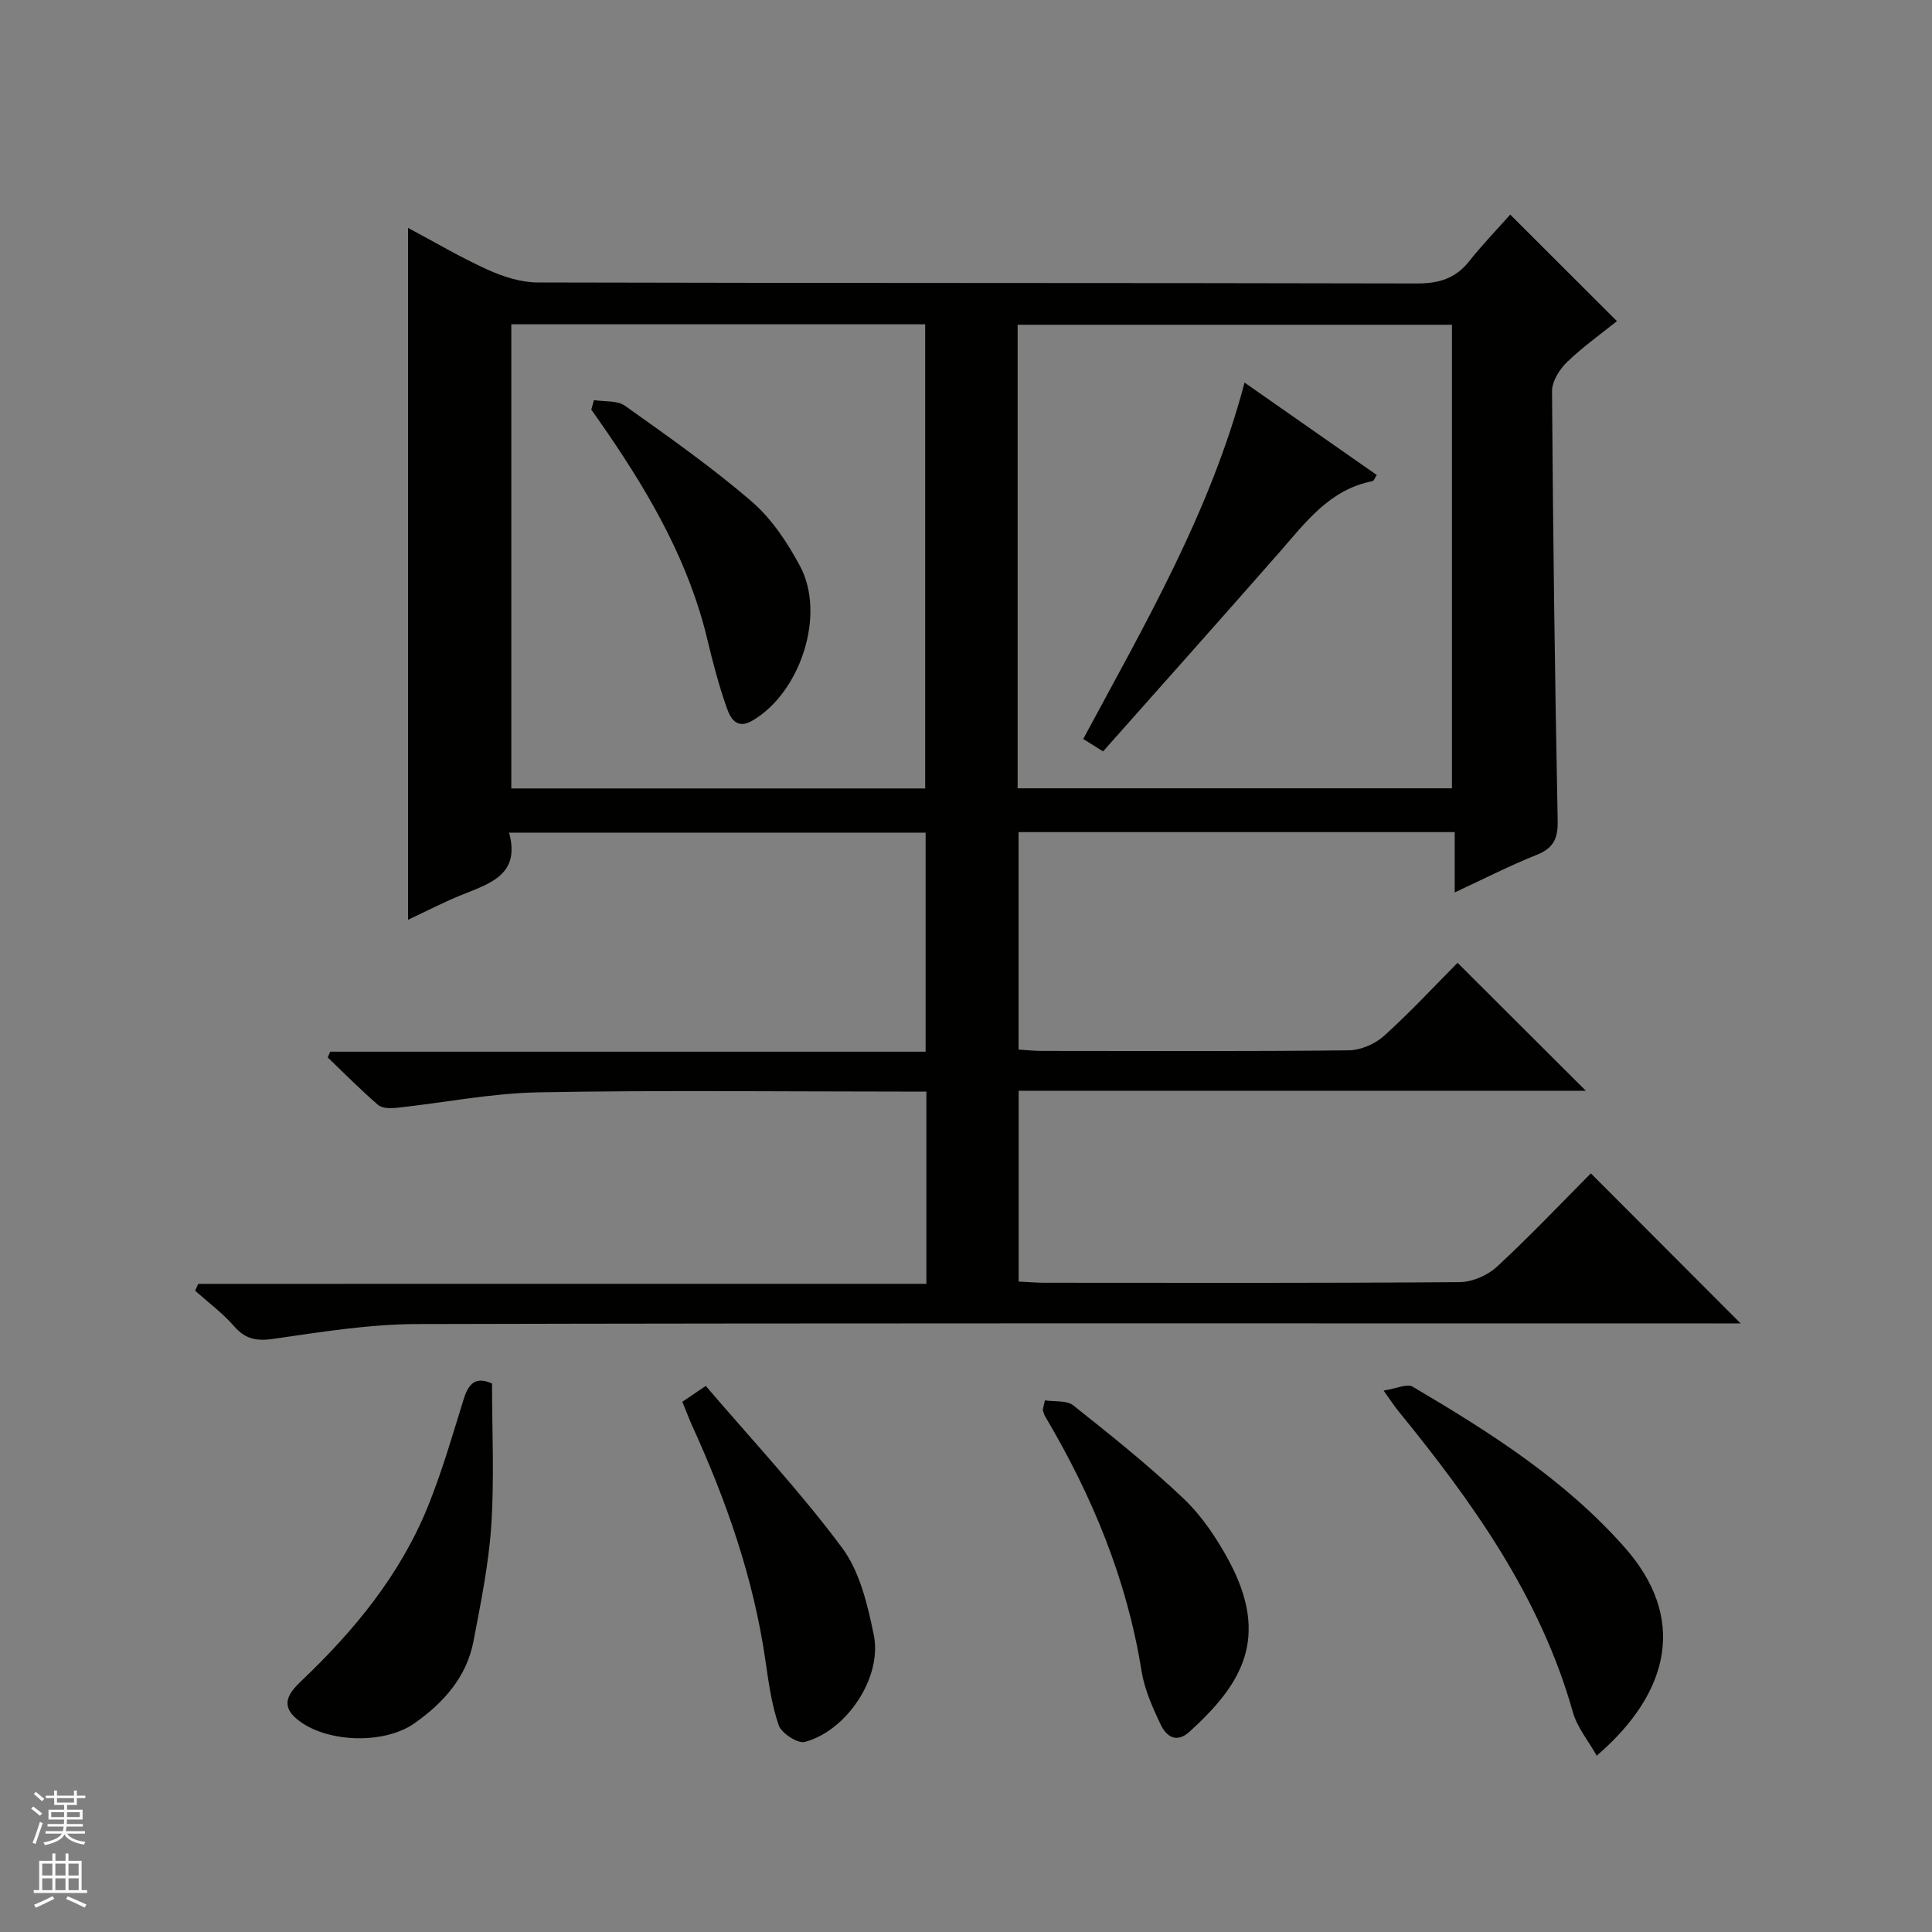 <svg enable-background="new 0 0 400 400" viewBox="0 0 400 400" xmlns="http://www.w3.org/2000/svg"><rect x="0" y="0" width="400" height="400" fill="#808080" stroke="none"/><g fill="#010100"><path d="m191.8 265.8c0-13.77 0-26.41 0-39.8-1.88 0-3.63 0-5.38 0-25 0-50-.31-75 .16-9.73.18-19.43 2.14-29.16 3.19-1.31.14-3.1.17-3.96-.57-3.62-3.11-6.98-6.53-10.44-9.84.17-.4.33-.8.5-1.2h123.28c0-15.45 0-30.2 0-45.35-28.5 0-57.05 0-86.24 0 2.46 8.96-4.34 10.62-10.3 13.09-3.49 1.44-6.85 3.18-10.62 4.95 0-47.97 0-95.33 0-143.25 5.46 2.91 10.83 6.09 16.47 8.65 3.21 1.45 6.89 2.64 10.35 2.65 60.67.16 121.33.06 182 .21 4.55.01 7.99-.98 10.85-4.57 2.78-3.5 5.9-6.74 8.53-9.69 7.8 7.79 14.71 14.69 22.09 22.06-3.02 2.43-6.91 5.19-10.31 8.45-1.57 1.51-3.14 4.01-3.13 6.05.2 29.64.59 59.28 1.17 88.92.07 3.72-.87 5.7-4.37 7.09-5.52 2.2-10.84 4.93-16.95 7.77 0-4.5 0-8.37 0-12.49-30.32 0-60.09 0-90.3 0v45.02c1.63.1 3.23.28 4.84.28 21.17.02 42.33.11 63.5-.12 2.49-.03 5.46-1.31 7.33-2.99 5.43-4.9 10.42-10.29 15.22-15.13 8.96 8.94 17.71 17.66 26.56 26.49-38.85 0-77.92 0-117.43 0v39.5c1.78.09 3.54.24 5.31.25 28.67.02 57.33.09 86-.13 2.62-.02 5.78-1.4 7.72-3.19 6.82-6.31 13.22-13.07 19.44-19.33 10.5 10.52 20.65 20.69 31.01 31.07-1.72 0-3.64 0-5.57 0-89.5 0-179-.09-268.49.13-9.89.03-19.82 1.64-29.66 3.06-3.51.51-5.83.11-8.19-2.6-2.37-2.73-5.35-4.93-8.07-7.36.21-.47.43-.95.64-1.42 50.08-.01 100.2-.01 150.76-.01zm18.89-102.59h89.92c0-32.26 0-64.13 0-95.97-30.14 0-59.89 0-89.92 0zm-104.83-96.07v96.1h85.69c0-32.24 0-64.13 0-96.1-28.71 0-57.02 0-85.69 0z"/><path d="m286.46 287.9c2.61-.39 4.85-1.49 6.03-.79 15.93 9.39 31.5 19.24 43.93 33.32 12.61 14.29 9.73 29.66-5.84 43.07-1.75-3.12-4.05-5.87-4.94-9.03-6.75-23.95-20.84-43.58-36.25-62.48-.72-.89-1.34-1.87-2.93-4.09z"/><path d="m101.87 286.45c0 9.77.48 19.57-.15 29.3-.53 8.06-2.17 16.08-3.69 24.05-1.42 7.44-6.22 12.76-12.21 16.98-6.4 4.51-18.56 4.04-24.43-.93-3.48-2.94-1.49-5.46 1.05-7.88 10.94-10.4 20.41-21.93 26.14-36.04 2.92-7.2 5.08-14.72 7.39-22.16.99-3.19 2.4-4.92 5.9-3.32z"/><path d="m216.34 289.93c1.98.31 4.5-.05 5.87 1.04 7.79 6.19 15.6 12.42 22.8 19.26 3.77 3.58 6.84 8.15 9.34 12.76 8.82 16.3 2.5 25.92-8.07 35.54-2.76 2.51-4.83.91-5.95-1.43-1.7-3.55-3.37-7.31-3.99-11.15-3.03-18.97-10.23-36.29-19.95-52.69-.24-.41-.34-.91-.5-1.37.15-.66.3-1.31.45-1.96z"/><path d="m141.27 290.22c1.34-.91 2.54-1.72 4.85-3.28 9.55 11.17 19.55 21.85 28.23 33.52 3.67 4.94 5.28 11.79 6.56 18.04 1.79 8.73-5.55 19.8-14.28 22.15-1.46.39-4.82-1.79-5.4-3.44-1.5-4.32-2.11-8.99-2.78-13.56-2.47-17.06-8.13-33.1-15.25-48.7-.66-1.49-1.22-3.01-1.93-4.73z"/><path d="m257.67 79.21c9.35 6.54 18.3 12.79 27.37 19.13-.38.57-.58 1.22-.89 1.28-8.89 1.73-13.83 8.53-19.29 14.76-12.04 13.73-24.21 27.35-36.48 41.19-1.52-.95-2.72-1.71-4.11-2.57 12.78-23.81 26.3-46.91 33.4-73.79z"/><path d="m122.97 82.84c2.17.35 4.83.03 6.44 1.18 8.92 6.35 17.91 12.66 26.19 19.79 4.15 3.58 7.45 8.53 10.06 13.44 5.37 10.08.01 26.2-9.89 31.95-3.24 1.89-4.53-.5-5.24-2.48-1.66-4.65-2.92-9.47-4.07-14.28-3.75-15.77-11.6-29.54-20.63-42.75-1.12-1.64-2.27-3.26-3.41-4.89.19-.65.37-1.31.55-1.96z"/></g><path d="m6.45 374.46.42-.45c.65.47 1.27.95 1.85 1.44l-.45.49c-.66-.56-1.26-1.06-1.83-1.48m.93 7.33-.63-.26c.55-1.36 1.05-2.8 1.52-4.33.19.1.38.19.59.27-.46 1.29-.95 2.73-1.48 4.32m-.38-10.38.44-.42c.43.34 1.01.82 1.74 1.44l-.49.49c-.53-.51-1.09-1.01-1.69-1.51m2.5.35h1.72v-1.04h.59v1.04h3.52v-1.04h.59v1.04h1.75v.53h-1.75v1.42h-2.03v.97h3.22v2.03h-3.24c0 .35-.01.66-.03.93h3.32v.53h-3.37c-.03.27-.08.58-.15.94h3.96v.53h-3.71c.67.92 1.93 1.48 3.79 1.68-.13.24-.23.44-.29.59-2.13-.38-3.48-1.08-4.04-2.12-.43.97-1.77 1.72-4.03 2.23-.09-.19-.2-.37-.33-.55 2.1-.42 3.37-1.03 3.81-1.83h-3.36v-.53h3.58c.08-.29.13-.61.16-.94h-3.33v-.53h3.39c.02-.27.04-.58.04-.93h-3.23v-2.03h3.25v-.97h-2.07v-1.42h-1.73zm1.12 3.44v1h2.65c.01-.3.02-.44.01-.4v-.25-.35zm1.19-2h3.52v-.91h-3.52zm4.71 2h-2.63v.59c0 .15-.01.28-.01.4h2.64z" fill="#fafafc"/><path d="m13.55 383.74h.63v1.52h2.72v6.07h1.13v.6h-11.05v-.6h1.13v-6.07h2.73v-1.52h.63v1.52h2.1v-1.52zm-2.68 8.83.38.56c-1.24.63-2.53 1.25-3.85 1.85-.1-.21-.21-.42-.34-.63 1.36-.55 2.63-1.15 3.81-1.78m-2.13-4.27h2.1v-2.45h-2.1zm0 3.04h2.1v-2.46h-2.1zm2.72-3.04h2.1v-2.45h-2.1zm0 3.04h2.1v-2.46h-2.1zm6.07 3.6c-1.41-.71-2.7-1.3-3.86-1.78l.35-.56c1.45.62 2.75 1.19 3.88 1.72zm-1.25-9.09h-2.1v2.45h2.1zm-2.09 5.49h2.1v-2.46h-2.1z" fill="#fafafc"/></svg>